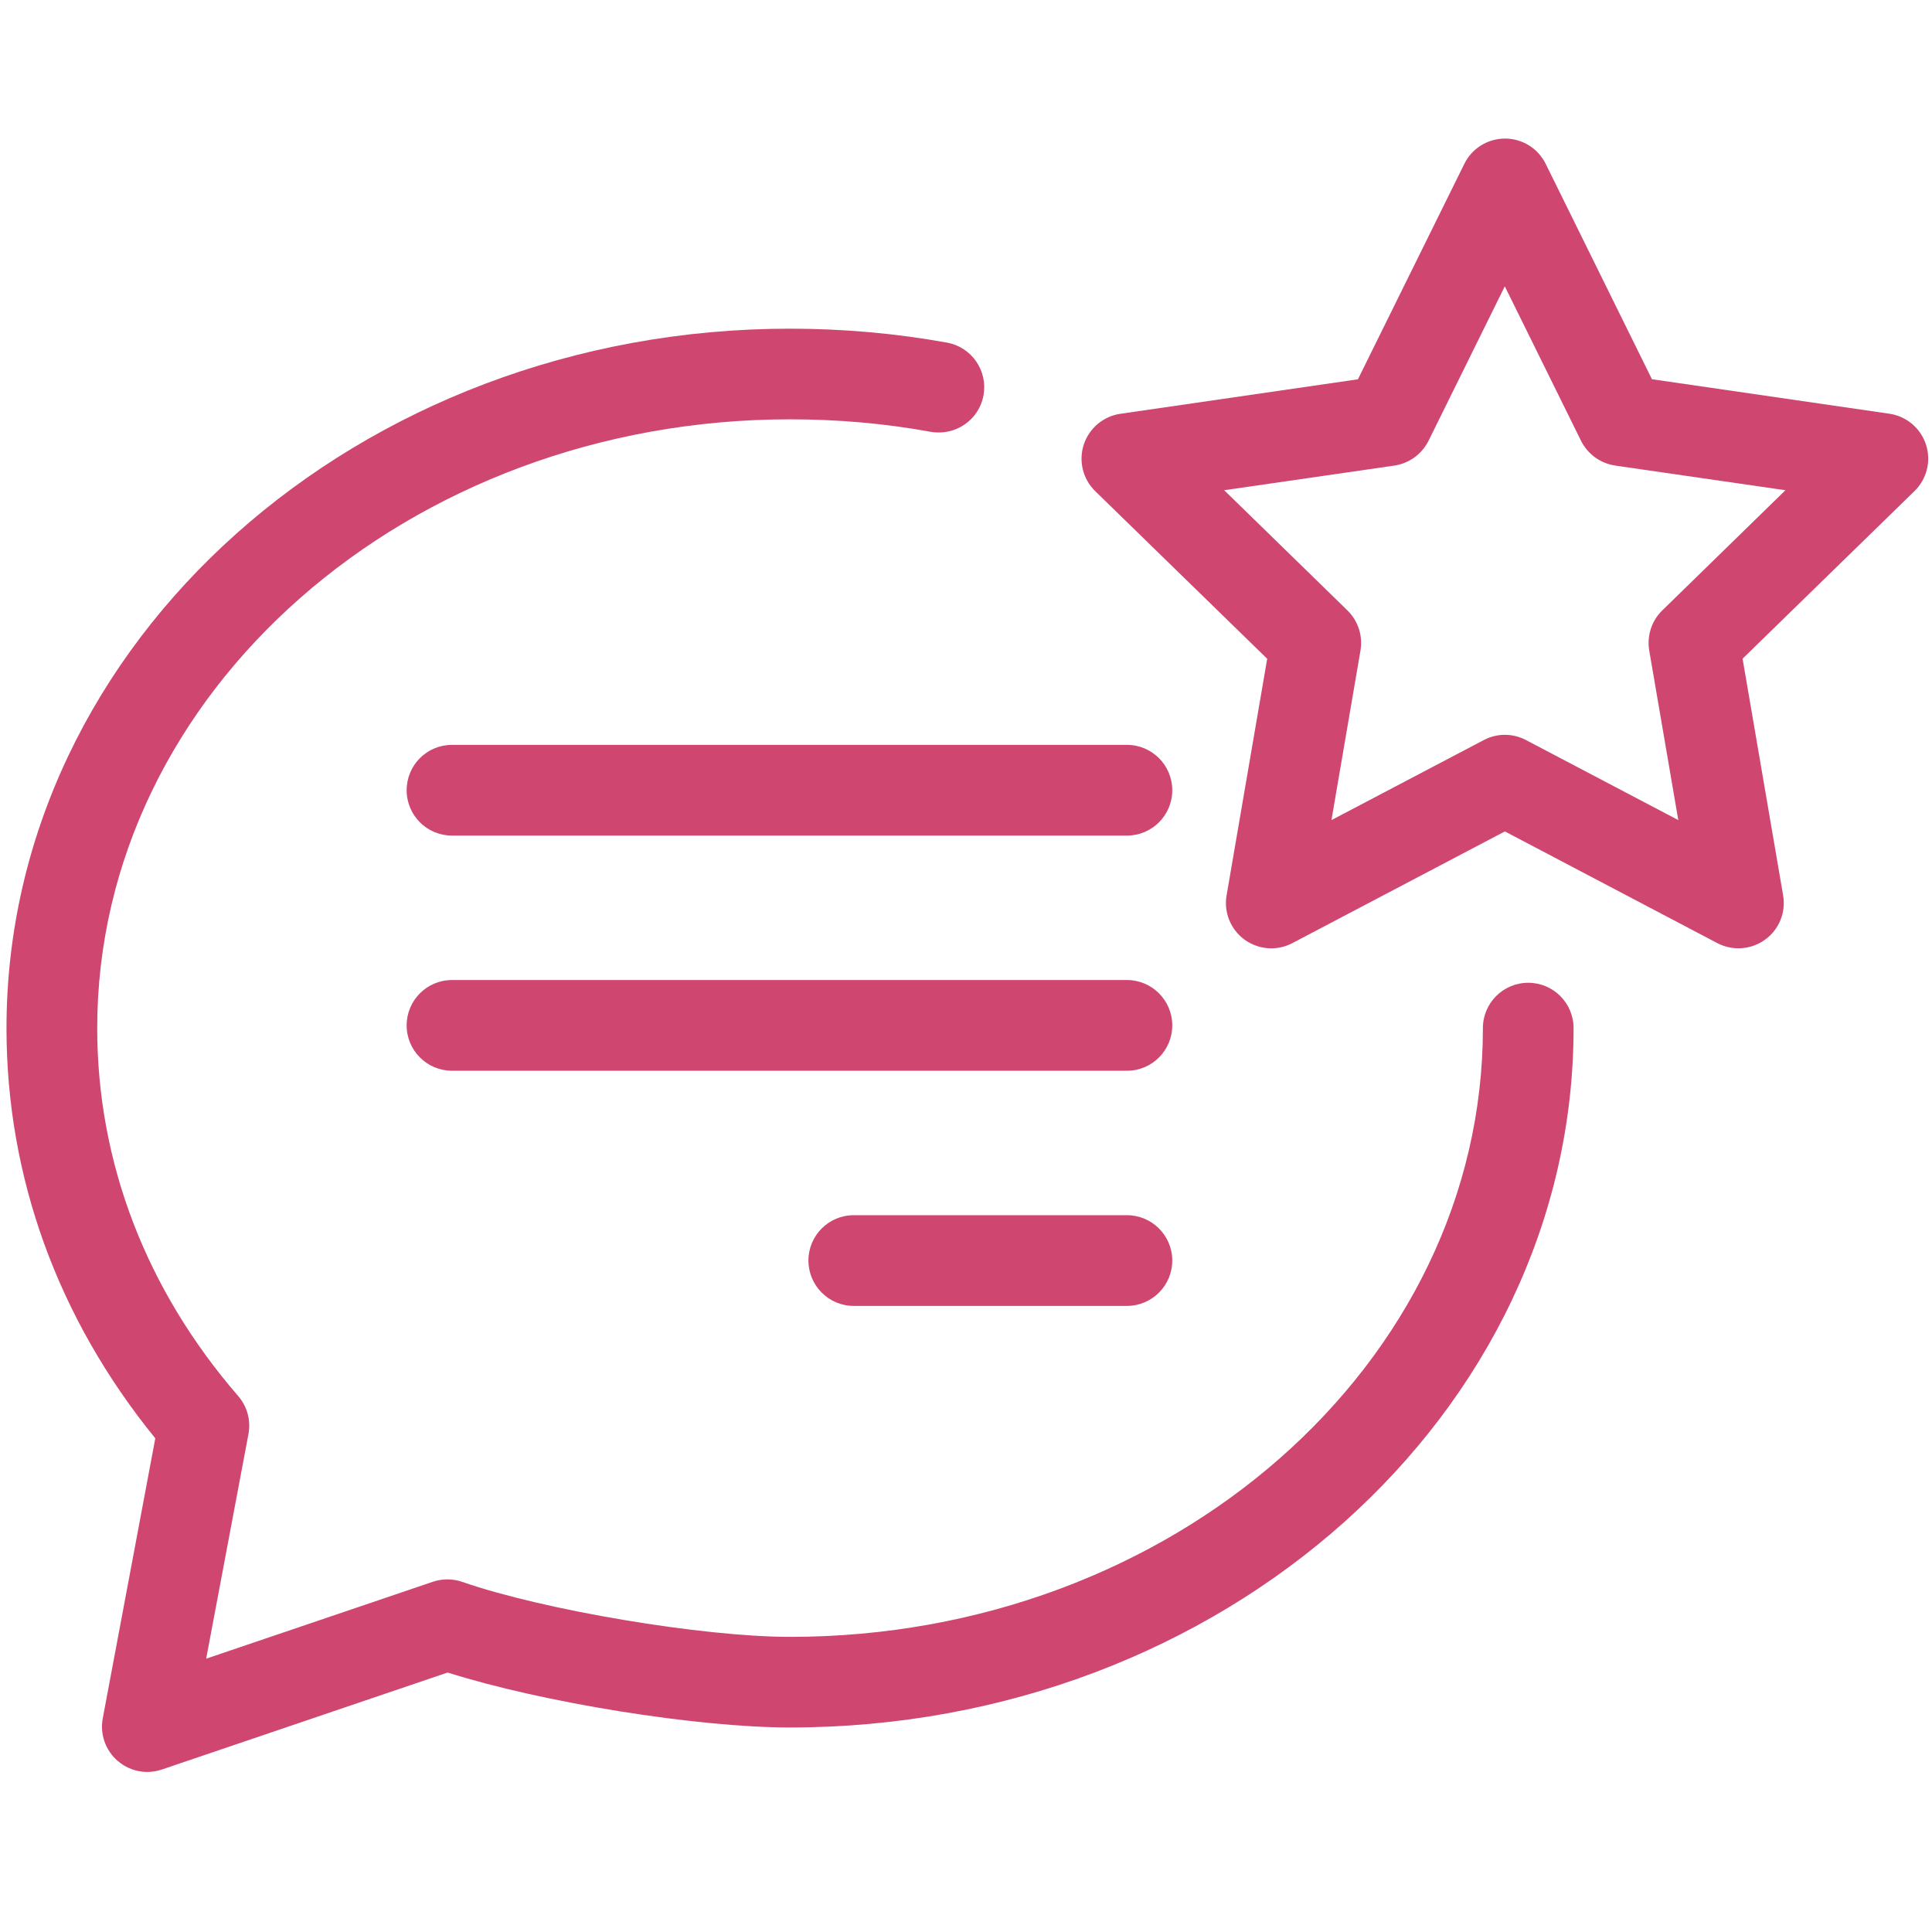 <svg width="50" height="50" viewBox="0 0 50 50" fill="none" xmlns="http://www.w3.org/2000/svg">
<path d="M4.019 37.224C1.498 34.125 0.168 30.466 0.168 26.608C0.168 16.625 9.265 8.506 20.445 8.506C21.819 8.506 23.184 8.627 24.508 8.867C25.147 8.983 25.569 9.594 25.453 10.231C25.338 10.867 24.731 11.285 24.09 11.176C22.906 10.959 21.68 10.852 20.447 10.852C10.561 10.852 2.516 17.92 2.516 26.608C2.516 30.078 3.778 33.373 6.164 36.129C6.399 36.399 6.496 36.762 6.43 37.114L5.336 42.926L11.203 40.936C11.451 40.852 11.719 40.854 11.967 40.94C14.065 41.67 18.186 42.362 20.447 42.362C30.334 42.362 38.377 35.295 38.377 26.608C38.377 25.959 38.902 25.434 39.551 25.434C40.199 25.434 40.724 25.959 40.724 26.608C40.724 36.588 31.629 44.707 20.447 44.707C18.027 44.707 14.02 44.057 11.585 43.285L4.189 45.795C4.066 45.836 3.937 45.858 3.812 45.858C3.533 45.858 3.259 45.758 3.043 45.57C2.728 45.297 2.582 44.875 2.66 44.467L4.019 37.224Z" fill="#CF4771"/>
<path d="M33.446 24.408C33.274 24.498 33.086 24.543 32.901 24.543C32.658 24.543 32.416 24.467 32.211 24.32C31.85 24.056 31.668 23.613 31.744 23.172L32.795 17.049L28.344 12.711C28.024 12.398 27.91 11.933 28.047 11.508C28.186 11.084 28.553 10.773 28.994 10.709L35.143 9.816L37.897 4.24C38.094 3.84 38.502 3.586 38.95 3.586C39.397 3.586 39.803 3.84 40.002 4.24L42.752 9.814L48.897 10.707C49.338 10.771 49.707 11.082 49.844 11.506C49.983 11.93 49.867 12.396 49.547 12.709L45.098 17.047L46.147 23.172C46.223 23.611 46.043 24.056 45.68 24.318C45.319 24.58 44.84 24.615 44.444 24.408L38.946 21.517L33.446 24.408ZM43.434 21.224L42.682 16.836C42.618 16.455 42.743 16.066 43.02 15.797L46.207 12.687L41.801 12.049C41.418 11.992 41.088 11.752 40.916 11.406L38.944 7.41L36.971 11.406C36.799 11.752 36.469 11.992 36.088 12.049L31.682 12.687L34.871 15.797C35.147 16.066 35.274 16.455 35.209 16.836L34.458 21.224L38.401 19.152C38.571 19.062 38.758 19.017 38.946 19.017C39.133 19.017 39.321 19.062 39.491 19.152L43.434 21.224Z" fill="#CF4771"/>
<path d="M11.697 19.277H29.165C29.813 19.277 30.338 19.803 30.338 20.451C30.338 21.1 29.813 21.625 29.165 21.625H11.697C11.049 21.625 10.524 21.1 10.524 20.451C10.524 19.801 11.049 19.277 11.697 19.277Z" fill="#CF4771"/>
<path d="M10.524 26.537C10.524 25.889 11.049 25.363 11.697 25.363H29.164C29.813 25.363 30.338 25.889 30.338 26.537C30.338 27.186 29.813 27.711 29.164 27.711H11.697C11.049 27.709 10.524 27.186 10.524 26.537Z" fill="#CF4771"/>
<path d="M29.164 31.449C29.812 31.449 30.338 31.974 30.338 32.623C30.338 33.271 29.812 33.797 29.164 33.797H22.096C21.447 33.797 20.922 33.271 20.922 32.623C20.922 31.974 21.447 31.449 22.096 31.449H29.164Z" fill="#CF4771"/>
</svg>
